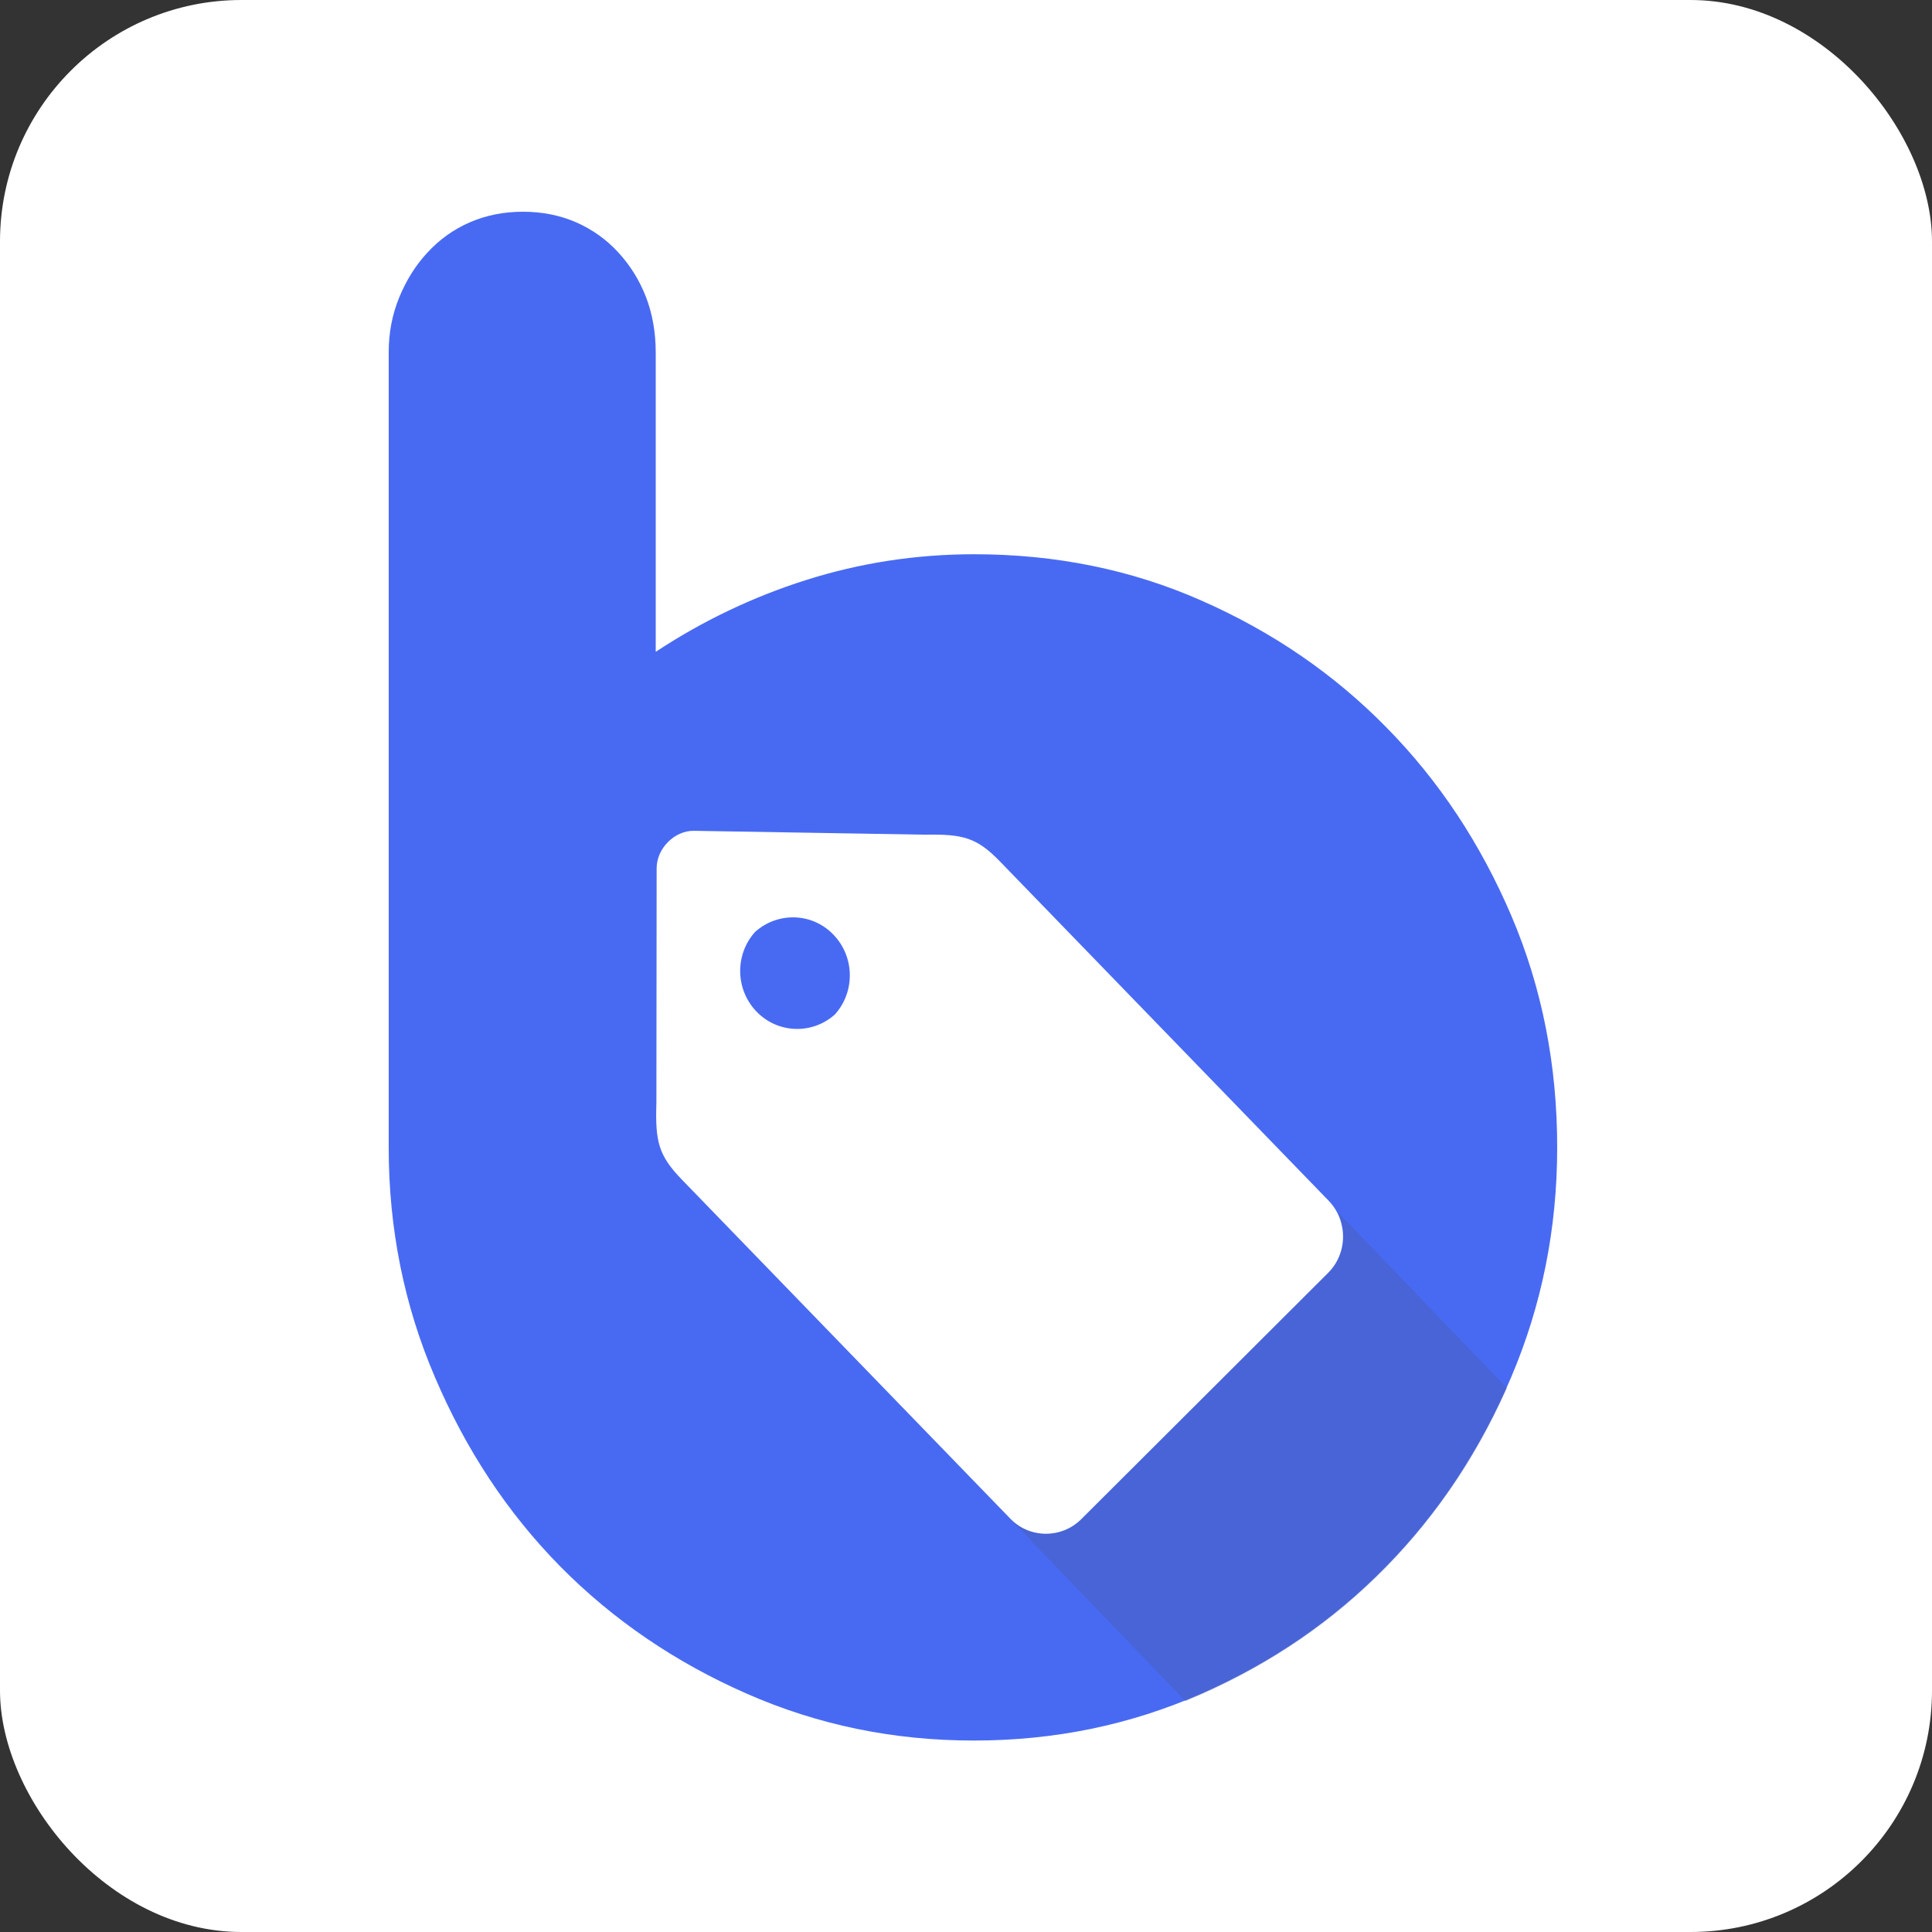 <svg width="32" height="32" viewBox="0 0 32 32" fill="none" xmlns="http://www.w3.org/2000/svg">
<rect x="0" y="0" width="32" height="32" fill="#333333" stroke="none"/>
<rect width="32" height="32" rx="4" fill="white"/>
<path fill-rule="evenodd" clip-rule="evenodd" d="M6.438 5.836C6.438 5.505 6.498 5.205 6.613 4.924C6.729 4.643 6.883 4.394 7.08 4.183C7.276 3.97 7.511 3.799 7.785 3.681C8.055 3.564 8.346 3.507 8.662 3.507C8.988 3.507 9.279 3.567 9.549 3.685C9.812 3.802 10.044 3.966 10.24 4.18C10.437 4.394 10.591 4.639 10.7 4.921C10.808 5.202 10.861 5.512 10.861 5.839V10.796C11.633 10.287 12.464 9.888 13.351 9.607C14.239 9.326 15.165 9.18 16.136 9.18C17.476 9.18 18.735 9.432 19.903 9.949C21.075 10.465 22.095 11.163 22.965 12.05C23.839 12.937 24.526 13.98 25.035 15.173C25.543 16.366 25.792 17.644 25.792 19.005C25.792 20.351 25.536 21.622 25.028 22.815C24.519 24.008 23.832 25.055 22.958 25.945C22.085 26.839 21.064 27.537 19.896 28.053C18.721 28.57 17.469 28.829 16.129 28.829C14.796 28.829 13.544 28.57 12.369 28.053C11.194 27.537 10.163 26.839 9.279 25.945C8.399 25.051 7.711 24.001 7.203 22.808C6.694 21.622 6.438 20.351 6.438 19.005V5.836Z" fill="#486AF3"/>
<path opacity="0.5" fill-rule="evenodd" clip-rule="evenodd" d="M24.958 22.99C24.46 24.115 23.793 25.101 22.962 25.953C22.088 26.846 21.068 27.544 19.9 28.061C19.812 28.1 19.721 28.135 19.633 28.175L15.214 23.581L15.217 23.577L16.74 25.151C17.059 25.482 17.588 25.486 17.915 25.162L19.959 23.121L22.004 21.081C22.278 20.807 22.323 20.387 22.145 20.062L24.958 22.99Z" fill="#495FBA"/>
<path fill-rule="evenodd" clip-rule="evenodd" d="M19.953 23.123L17.908 25.163C17.582 25.487 17.052 25.484 16.733 25.153L11.293 19.537C10.907 19.138 10.851 18.907 10.872 18.269L10.876 14.38C10.876 14.053 11.174 13.754 11.496 13.761L15.326 13.825C15.958 13.814 16.182 13.875 16.568 14.274L22.008 19.889C22.327 20.221 22.324 20.758 21.998 21.082L19.953 23.123ZM12.507 15.435C12.17 15.809 12.177 16.389 12.531 16.756C12.885 17.122 13.457 17.137 13.829 16.802C14.165 16.428 14.159 15.848 13.804 15.481C13.454 15.114 12.882 15.1 12.507 15.435Z" fill="white"/>
</svg>
